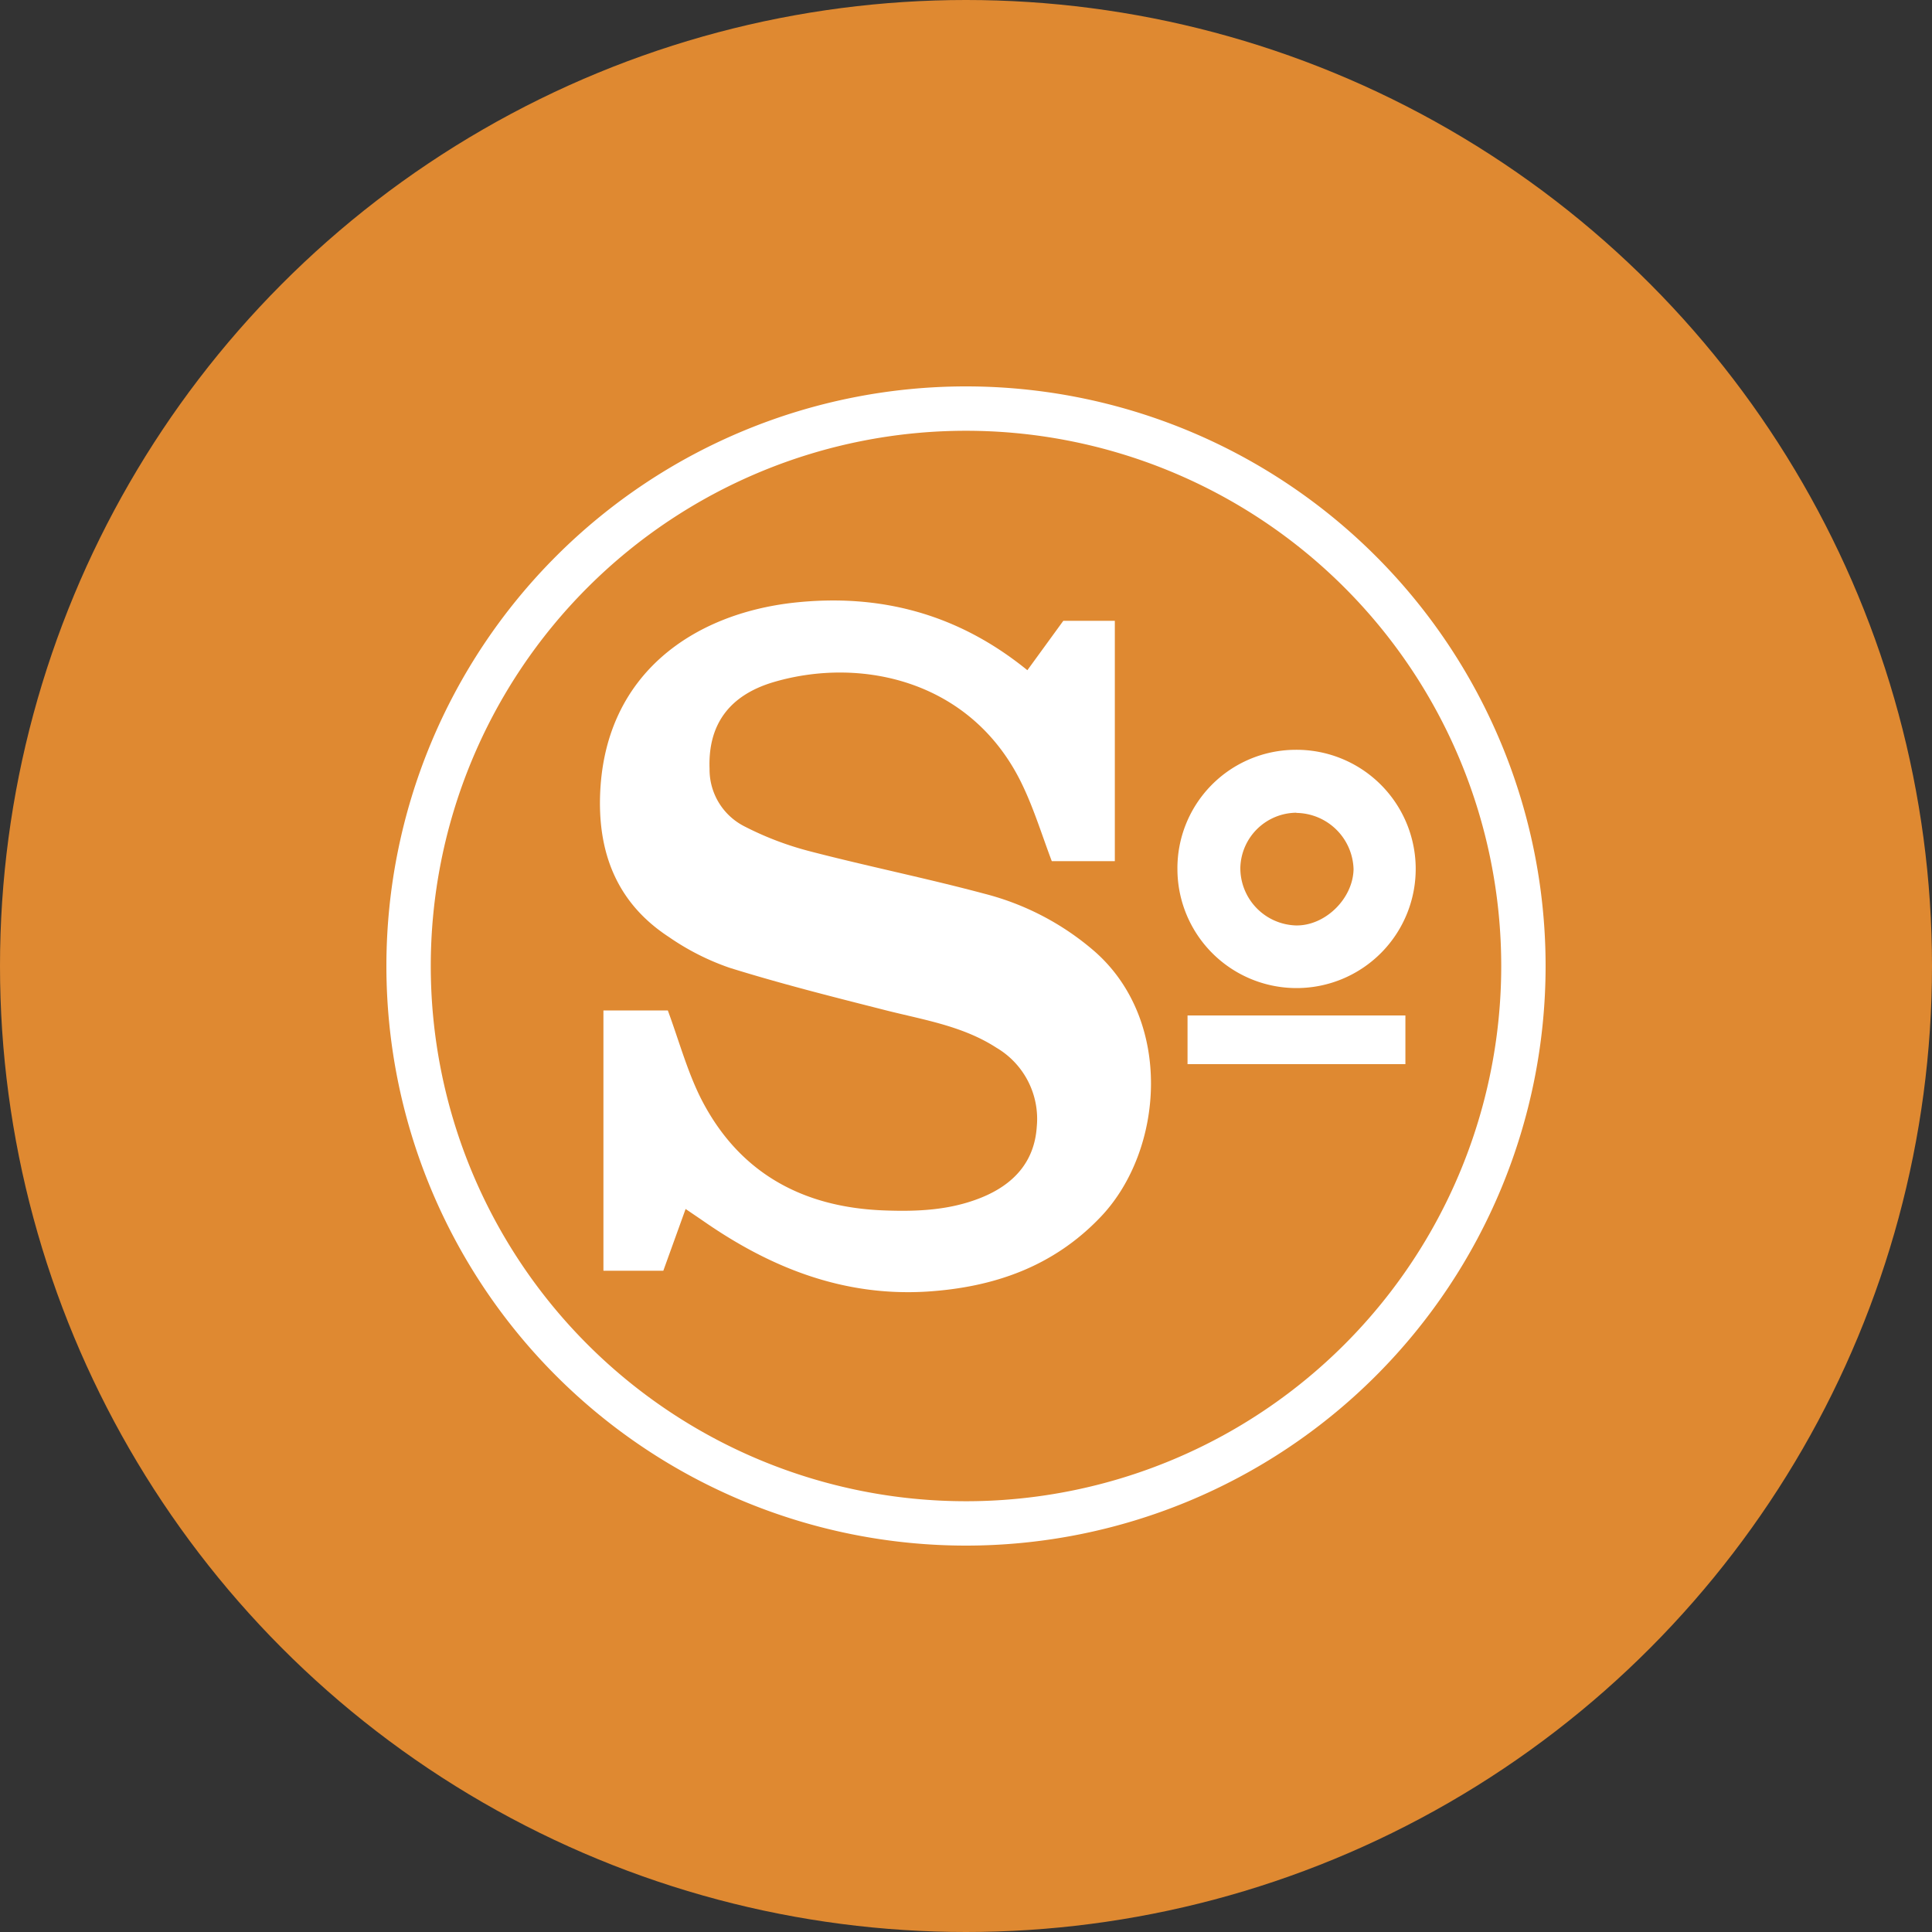 <?xml version='1.0' encoding='utf-8'?>
<svg xmlns="http://www.w3.org/2000/svg" id="Layer_1" data-name="Layer 1" viewBox="0 0 300 300" width="300" height="300"><rect x="0" y="0" width="300" height="300" fill="#333333" stroke="none"/><defs><clipPath id="bz_circular_clip"><circle cx="150.0" cy="150.0" r="150.0" /></clipPath></defs><g clip-path="url(#bz_circular_clip)"><rect x="-1.5" y="-1.5" width="303" height="303" fill="#df8931" /><path d="M159.53,104.07l5.58-7.67h8v37.32h-9.79c-1.51-4-2.74-8-4.5-11.7-7.69-16.3-24.94-20.13-38.64-16.12-7,2.06-10.26,6.67-10,13.48a9.89,9.89,0,0,0,5.4,8.93,48.85,48.85,0,0,0,10.15,3.87c9,2.34,18.18,4.2,27.18,6.61a42,42,0,0,1,17,8.89c12.31,10.73,10.84,30.89,1.06,41.22-7.38,7.79-16.66,11-27.08,11.66-12.81.77-24-3.6-34.36-10.74-.94-.65-1.89-1.29-3.07-2.09L103,197.32H93.7V156.9h10c1.73,4.69,3,9.39,5.12,13.63,5.83,11.5,15.67,16.93,28.38,17.42,5.16.2,10.29,0,15.21-2s8.22-5.48,8.58-11a12.82,12.82,0,0,0-6.25-12.25c-5.45-3.53-11.78-4.4-17.89-6-7.89-2-15.79-4-23.55-6.42a38.58,38.58,0,0,1-9.43-4.78c-8.17-5.33-11.14-13.25-10.66-22.7.93-18.27,14.55-27.47,30-29.21C136.66,92.11,148.77,95.32,159.53,104.07Z" fill="#fff" /><path d="M182.83,135a18.39,18.39,0,0,1,18.23-18.57A18.5,18.5,0,1,1,182.83,135Zm18.47-8.8a8.77,8.77,0,0,0-8.7,8.5,8.91,8.91,0,0,0,8.58,9c4.55.12,8.92-4.13,9-8.74A9,9,0,0,0,201.3,126.23Z" fill="#fff" /><path d="M218.23,157.68v7.56H184.4v-7.56Z" fill="#fff" /><path d="M150,60a90,90,0,1,0,90,90A90,90,0,0,0,150,60Zm0,173.11A83.11,83.11,0,1,1,233.11,150,83.11,83.11,0,0,1,150,233.11Z" fill="#fff" /></g></svg>